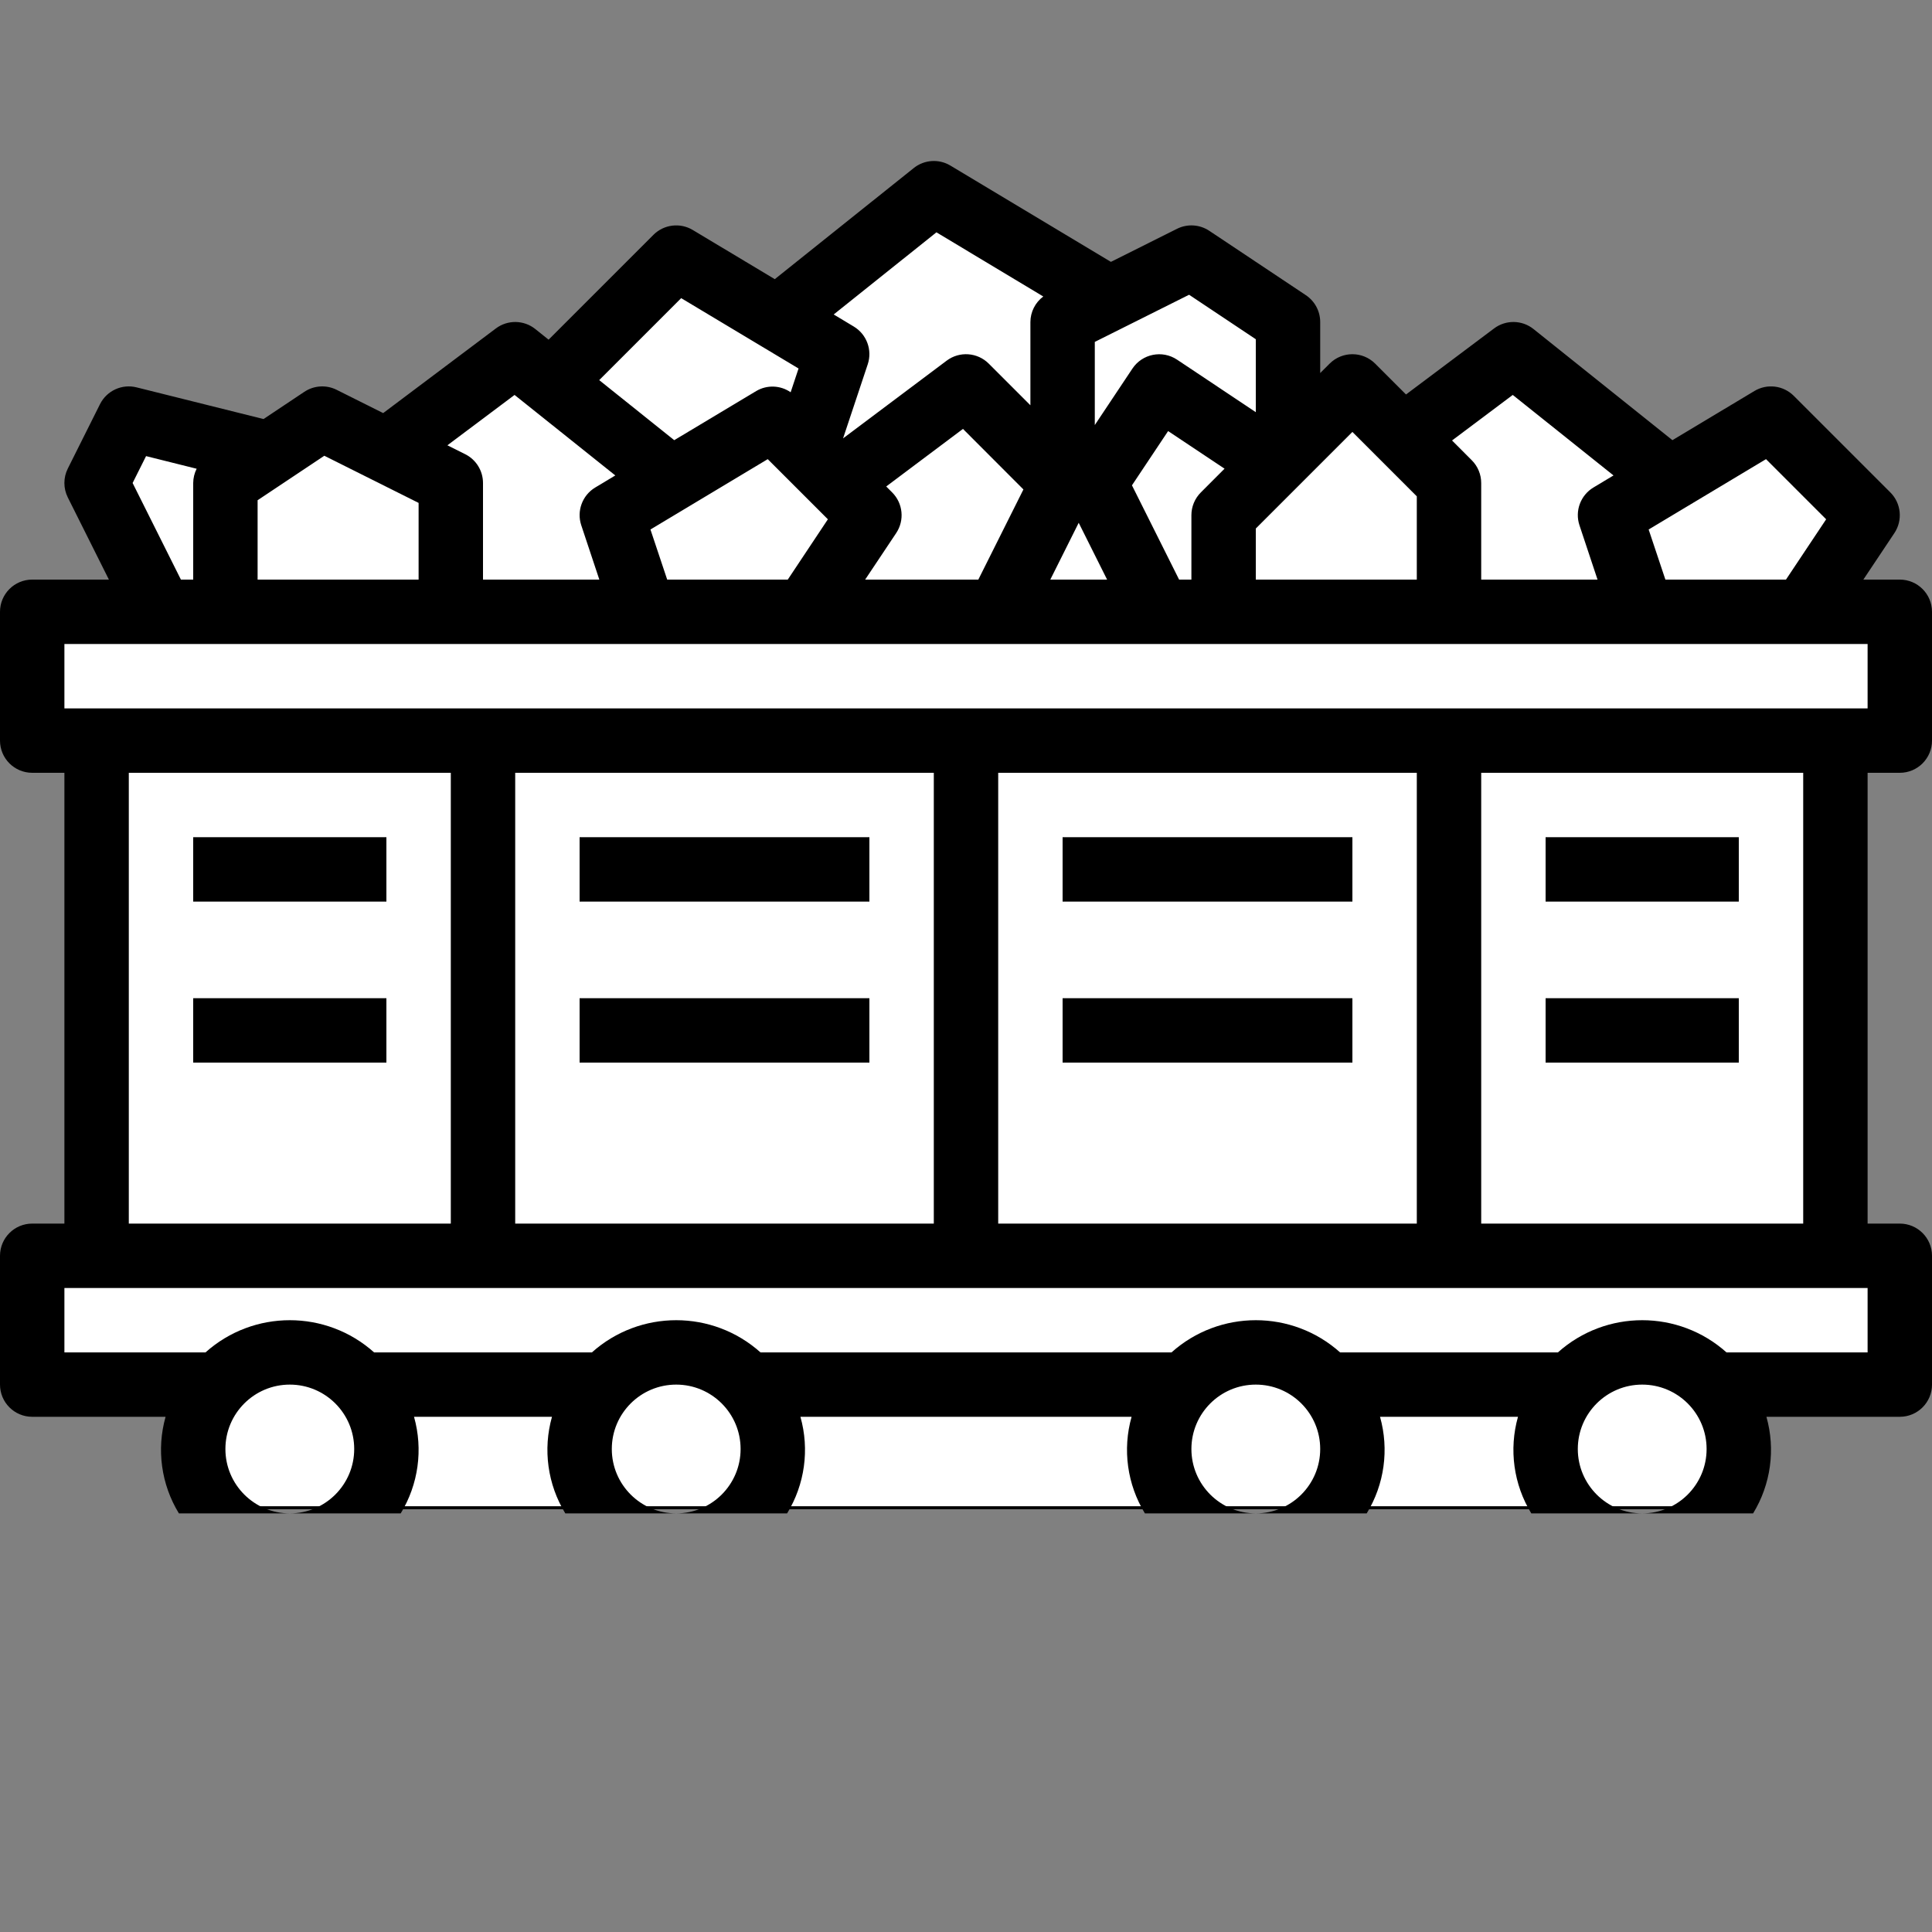 <?xml version="1.0" encoding="UTF-8" standalone="no"?> <svg xmlns="http://www.w3.org/2000/svg" xmlns:xlink="http://www.w3.org/1999/xlink" xmlns:serif="http://www.serif.com/" width="100%" height="100%" viewBox="0 0 480 480" xml:space="preserve" style="fill-rule:evenodd;clip-rule:evenodd;stroke-linecap:round;stroke-linejoin:round;stroke-miterlimit:1.5;"><rect x="0" y="0" width="480" height="480" fill="#808080" stroke="none"/> <path d="M35.555,103.947l-10.316,16.384l12.136,29.735l-29.127,2.427l0,30.948l14.564,3.034l2.427,120.152l-13.957,9.102l-1.214,26.094l43.085,3.034l-4.855,16.384l4.248,13.351l373.805,0l8.496,-10.923l-4.855,-16.991l21.846,-0.607l20.632,-3.034l-0.607,-26.701l-16.384,-3.641l3.034,-128.647l12.744,-4.855l-0.607,-27.914l-20.025,-1.213l13.35,-23.06l-21.846,-21.239l-28.521,10.923l-41.264,-29.734l-20.632,21.846l-15.171,-12.137l-16.384,11.53l1.82,-29.128l-23.666,-14.564l-24.273,10.316l-41.871,-26.093l-38.23,26.7l-25.487,-9.709l-30.341,32.162l-15.778,-7.282l-20.632,15.17l-18.205,0.607l-47.939,-2.427" style="fill:#fff;stroke:#000;stroke-width:0.75px;"></path> <path d="M472,192c4.418,0 8,-3.582 8,-8l0,-32c0,-4.418 -3.582,-8 -8,-8l-9.055,0l7.711,-11.559c2.117,-3.175 1.696,-7.398 -1,-10.097l-24,-24c-2.597,-2.594 -6.629,-3.09 -9.777,-1.199l-20.367,12.214l-34.512,-27.605c-2.848,-2.281 -6.883,-2.344 -9.801,-0.152l-21.879,16.406l-7.664,-7.664c-3.125,-3.121 -8.187,-3.121 -11.312,0l-2.344,2.343l0,-12.687c0,-2.672 -1.336,-5.172 -3.559,-6.656l-24,-16c-2.386,-1.586 -5.437,-1.782 -8,-0.504l-16.441,8.222l-39.863,-23.917c-2.867,-1.727 -6.508,-1.485 -9.121,0.609l-34.528,27.605l-20.367,-12.214c-3.148,-1.891 -7.18,-1.395 -9.777,1.199l-26.047,26.047l-3.297,-2.637c-2.848,-2.281 -6.883,-2.344 -9.801,-0.152l-28,21.031l-11.582,-5.793c-2.566,-1.278 -5.617,-1.082 -8,0.504l-10.144,6.769l-31.536,-7.871c-3.64,-0.91 -7.421,0.828 -9.097,4.184l-8,16c-1.125,2.25 -1.125,4.898 0,7.152l10.215,20.422l-19.055,0c-4.418,0 -8,3.582 -8,8l0,32c0,4.418 3.582,8 8,8l8,0l0,112l-8,0c-4.418,0 -8,3.582 -8,8l0,32c0,4.418 3.582,8 8,8l33.137,0c-2.289,8.113 -1.09,16.813 3.312,24l-44.449,0l480,0l-44.449,0c4.402,-7.188 5.601,-15.887 3.312,-24l33.137,0c4.418,0 8,-3.582 8,-8l0,-32c0,-4.418 -3.582,-8 -8,-8l-8,0l0,-112l8,0Zm-33.238,-77.926l14.941,14.942l-9.984,14.984l-29.957,0l-4.16,-12.449l29.16,-17.477Zm-62.922,-15.953l25.031,20l-4.992,3c-3.207,1.93 -4.649,5.832 -3.465,9.383l4.488,13.496l-28.902,0l0,-24c0,-2.121 -0.844,-4.156 -2.344,-5.656l-4.902,-4.91l15.086,-11.313Zm-39.84,9.192l16,16l0,20.687l-40,0l0,-12.688l24,-24Zm-170.238,36.688l-4.16,-12.449l29.14,-17.477l14.945,14.942l-9.968,14.984l-29.957,0Zm55.894,-21.656l-1.48,-1.481l19.07,-14.304l15.02,15.043l-11.204,22.398l-28.117,0l7.711,-11.559c2.117,-3.175 1.696,-7.398 -1,-10.097Zm46.344,7.543l7.055,14.113l-14.11,0l7.055,-14.113Zm24.945,14.113l-11.715,-23.422l8.985,-13.48l14.023,9.343l-5.894,5.903c-1.5,1.5 -2.344,3.535 -2.344,5.656l0,16l-3.055,0Zm2.481,-70.77l16.574,11.051l0,18.121l-19.559,-13.043c-3.675,-2.453 -8.644,-1.461 -11.097,2.219l-9.344,14.024l0,-20.657l23.426,-11.715Zm-62.77,-15.511l26.543,15.945c-2,1.492 -3.187,3.84 -3.199,6.336l0,20.688l-10.344,-10.344c-2.816,-2.813 -7.269,-3.133 -10.457,-0.742l-25.742,19.312l6.129,-18.402c1.184,-3.551 -0.258,-7.453 -3.465,-9.383l-4.992,-3l25.527,-20.41Zm-63.418,16.355l29.16,17.477l-1.964,5.906c-2.543,-1.762 -5.875,-1.883 -8.539,-0.312l-20.383,12.214l-18.641,-14.918l20.367,-20.367Zm-41.398,24.047l25.031,20l-4.992,3c-3.207,1.93 -4.649,5.832 -3.465,9.383l4.488,13.496l-28.902,0l0,-24c0,-3.031 -1.711,-5.805 -4.426,-7.16l-4.422,-2.207l16.688,-12.512Zm-47.266,15.109l23.426,11.715l0,19.055l-40,0l0,-19.719l16.574,-11.051Zm-47.629,6.77l3.344,-6.68l12.566,3.137c-0.554,1.098 -0.847,2.313 -0.855,3.543l0,24l-3.055,0l-12,-24Zm-16.945,40l448,0l0,16l-448,0l0,-16Zm232,144l0,-112l104,0l0,112l-104,0Zm-16,-112l0,112l-104,0l0,-112l104,0Zm-200,0l80,0l0,112l-80,0l0,-112Zm24,168c0,-8.836 7.164,-16 16,-16c8.836,0 16,7.164 16,16c0,8.836 -7.164,16 -16,16c-8.836,0 -16,-7.164 -16,-16Zm46.863,-8l34.274,0c-2.289,8.113 -1.09,16.813 3.312,24l-40.898,0c4.402,-7.188 5.601,-15.887 3.312,-24Zm96,0l82.274,0c-2.289,8.113 -1.09,16.813 3.312,24l-88.898,0c4.402,-7.188 5.601,-15.887 3.312,-24Zm144,0l34.274,0c-2.289,8.113 -1.09,16.813 3.312,24l-40.898,0c4.402,-7.188 5.601,-15.887 3.312,-24Zm-30.863,24c-8.836,0 -16,-7.164 -16,-16c0,-8.836 7.164,-16 16,-16c8.836,0 16,7.164 16,16c0,8.836 -7.164,16 -16,16Zm-144,0c-8.836,0 -16,-7.164 -16,-16c0,-8.836 7.164,-16 16,-16c8.836,0 16,7.164 16,16c0,8.836 -7.164,16 -16,16Zm224,-16c0,-8.836 7.164,-16 16,-16c8.836,0 16,7.164 16,16c0,8.836 -7.164,16 -16,16c-8.836,0 -16,-7.164 -16,-16Zm72,-24l-35.055,0c-11.925,-10.668 -29.965,-10.668 -41.89,0l-54.11,0c-11.925,-10.668 -29.965,-10.668 -41.89,0l-102.11,0c-11.925,-10.668 -29.965,-10.668 -41.89,0l-54.11,0c-11.925,-10.668 -29.965,-10.668 -41.89,0l-35.055,0l0,-16l448,0l0,16Zm-16,-32l-80,0l0,-112l80,0l0,112Z" style="fill-rule:nonzero;"></path> <rect x="48" y="208" width="48" height="16" style="fill-rule:nonzero;"></rect> <rect x="48" y="248" width="48" height="16" style="fill-rule:nonzero;"></rect> <rect x="144" y="208" width="72" height="16" style="fill-rule:nonzero;"></rect> <rect x="144" y="248" width="72" height="16" style="fill-rule:nonzero;"></rect> <rect x="264" y="208" width="72" height="16" style="fill-rule:nonzero;"></rect> <rect x="264" y="248" width="72" height="16" style="fill-rule:nonzero;"></rect> <rect x="384" y="208" width="48" height="16" style="fill-rule:nonzero;"></rect> <rect x="384" y="248" width="48" height="16" style="fill-rule:nonzero;"></rect> </svg> 
